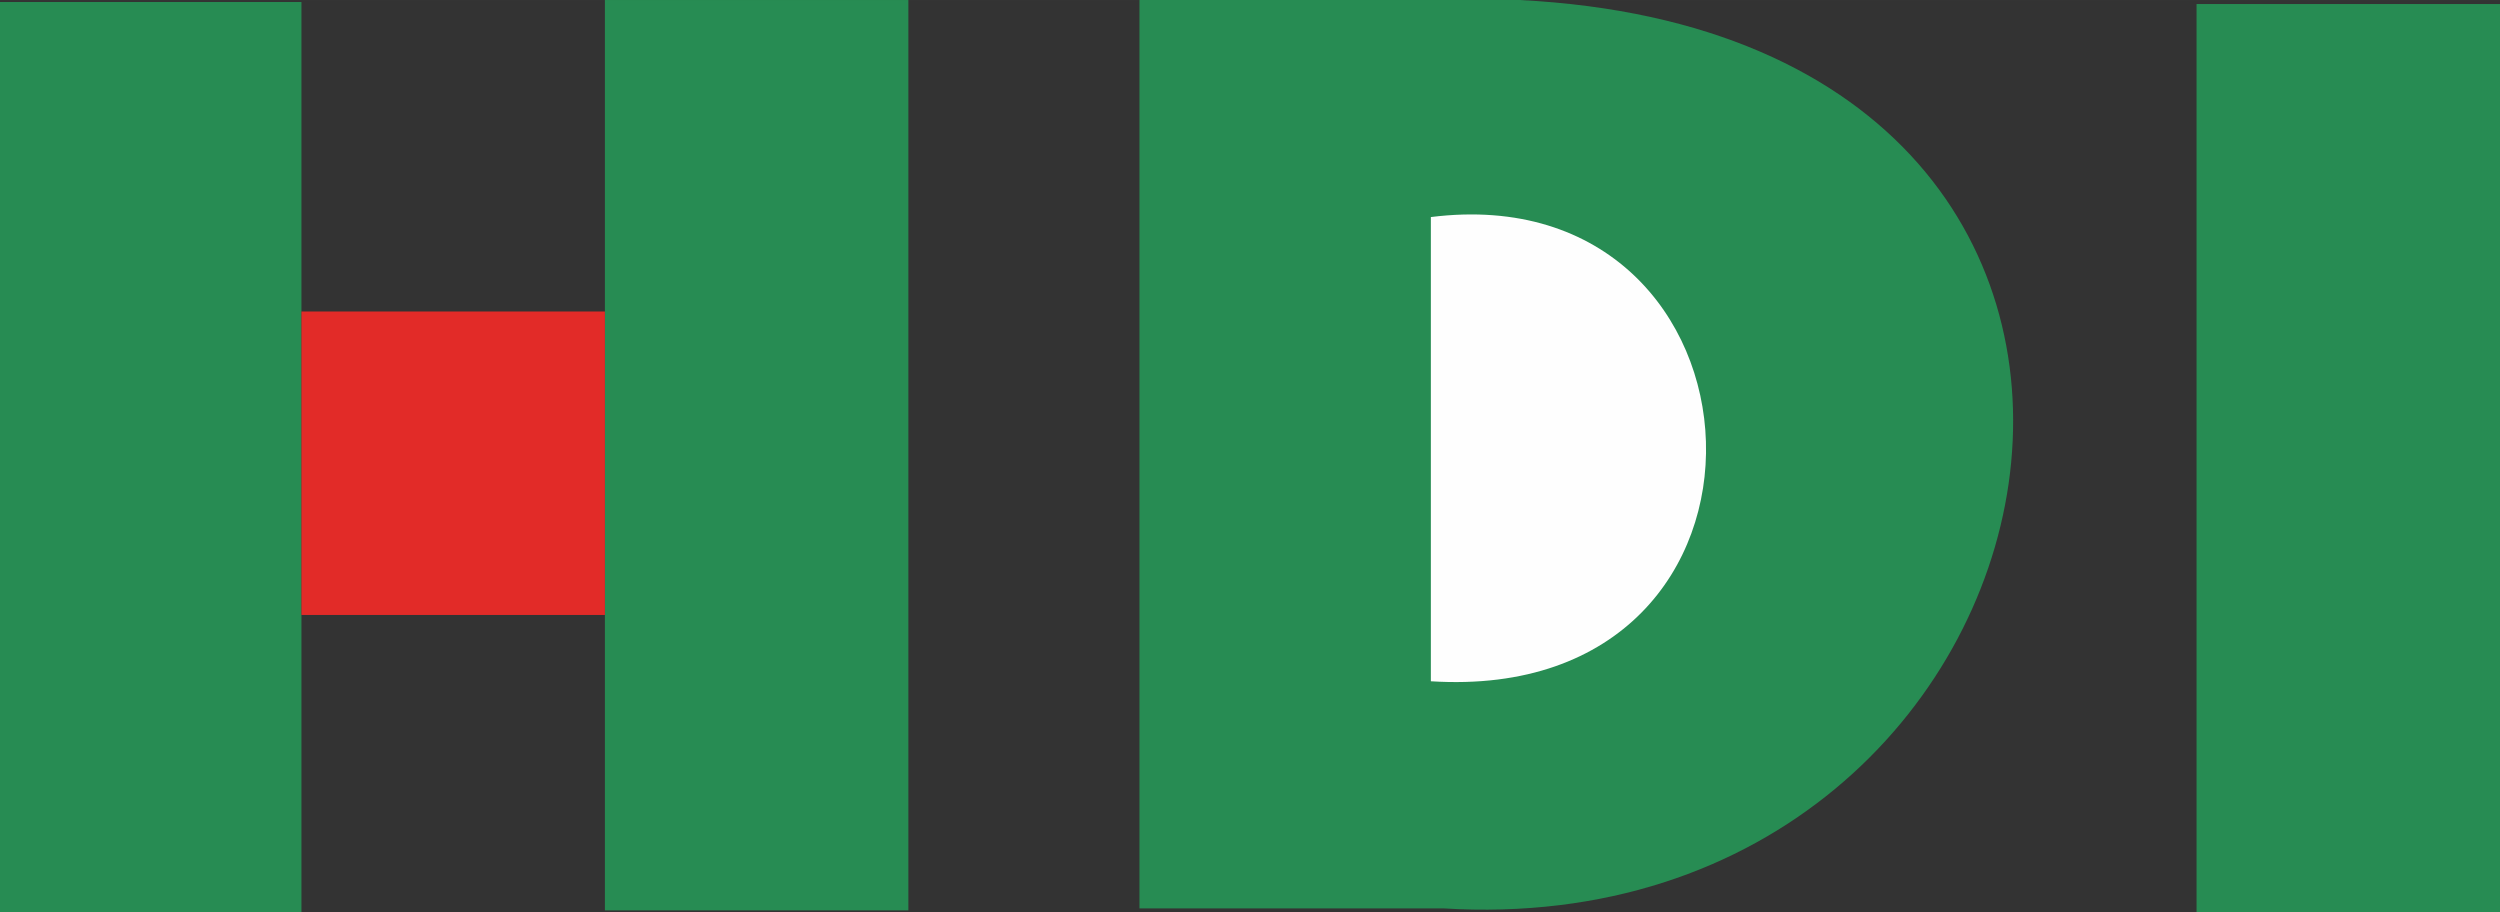 <?xml version="1.0" encoding="UTF-8"?>
<!DOCTYPE svg PUBLIC "-//W3C//DTD SVG 1.1//EN" "http://www.w3.org/Graphics/SVG/1.1/DTD/svg11.dtd">
<!-- Creator: CorelDRAW 2021.5 -->
<svg xmlns="http://www.w3.org/2000/svg" xml:space="preserve" width="57.459mm" height="20.97mm" version="1.1" style="shape-rendering:geometricPrecision; text-rendering:geometricPrecision; image-rendering:optimizeQuality; fill-rule:evenodd; clip-rule:evenodd"
viewBox="0 0 5720.47 2087.69"
 xmlns:xlink="http://www.w3.org/1999/xlink"
 xmlns:xodm="http://www.corel.com/coreldraw/odm/2003">
 <rect x="0" y="0" width="5720.47" height="2087.69" fill="#333333" stroke="none"/>
 <defs>
  <style type="text/css">
   <![CDATA[
    .fil1 {fill:#FEFEFE}
    .fil2 {fill:#E22B28}
    .fil0 {fill:#278C53}
   ]]>
  </style>
 </defs>
 <g id="Warstwa_x0020_1">
  <polygon class="fil0" points="-0,2087.69 689.77,2087.69 689.77,4.61 -0,4.61 "/>
  <polygon class="fil0" points="1384.12,2083.11 2078.5,2083.11 2078.5,0.01 1384.12,0.01 "/>
  <path class="fil0" d="M3301.68 2078.5l-694.37 0 0 -2078.5 869.1 0c1733.64,87.38 1310.56,2170.47 -174.72,2078.5z"/>
  <path class="fil1" d="M3274.08 1558.88l0 -1062.23c804.74,-101.18 873.72,1117.4 0,1062.23z"/>
  <polygon class="fil0" points="5026.12,2087.69 5720.47,2087.69 5720.47,9.21 5026.12,9.21 "/>
  <polygon class="fil2" points="689.77,1407.13 1384.12,1407.13 1384.12,712.75 689.77,712.75 "/>
 </g>
</svg>
